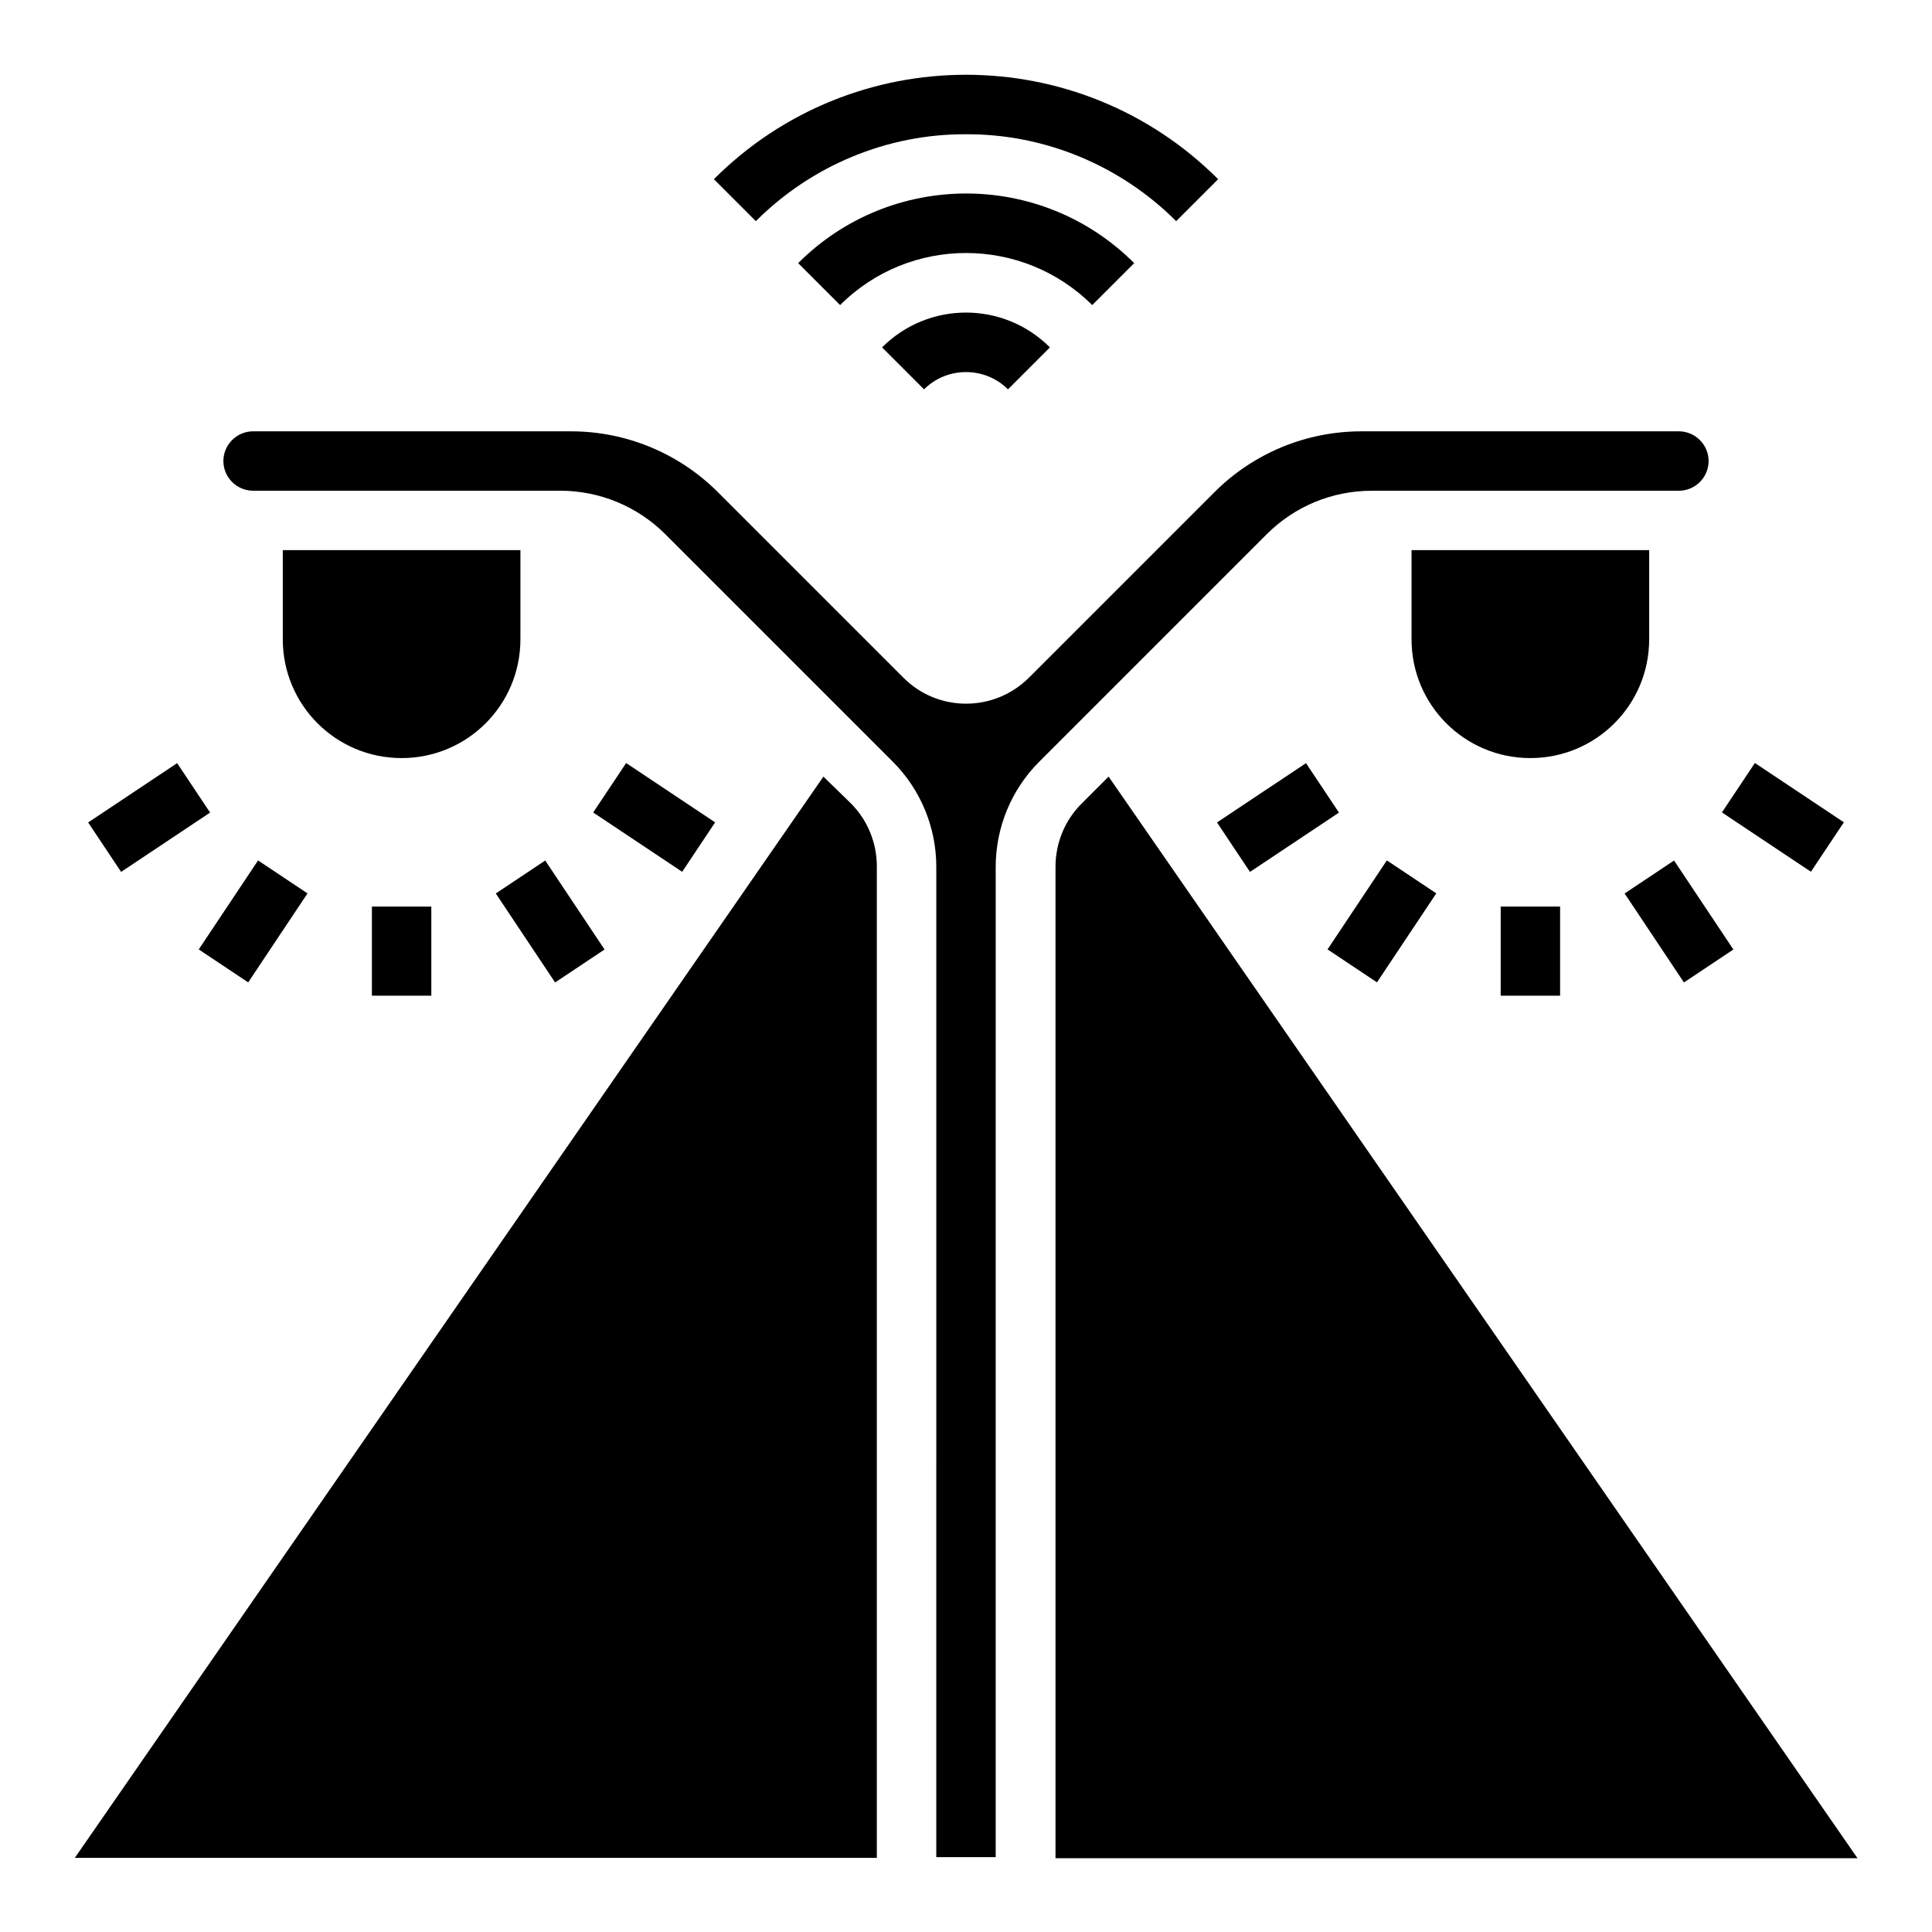 <?xml version="1.0" encoding="UTF-8"?>
<!-- The Best Svg Icon site in the world: iconSvg.co, Visit us! https://iconsvg.co -->
<svg fill="#000000" width="800px" height="800px" version="1.1" viewBox="144 144 512 512" xmlns="http://www.w3.org/2000/svg">
 <g>
  <path d="m444.57 213.73c-24.602-24.602-64.453-24.602-89.051 0l11.121 11.121c18.402-18.402 48.316-18.402 66.812 0z"/>
  <path d="m377.76 236.06 11.121 11.121c6.102-6.102 16.137-6.102 22.238 0l11.121-11.121c-12.305-12.301-32.184-12.301-44.48 0z"/>
  <path d="m400 179.58c20.859-0.098 40.934 8.266 55.695 23.027l11.121-11.121c-36.898-36.898-96.727-36.898-133.63 0l11.121 11.121c14.754-14.762 34.828-23.125 55.691-23.027z"/>
  <path d="m242.56 384.25h15.742v23.617h-15.742z"/>
  <path d="m275.39 380.78 13.102-8.734 15.719 23.582-13.102 8.734z"/>
  <path d="m301.2 359.32 8.734-13.102 23.582 15.719-8.734 13.102z"/>
  <path d="m196.67 395.61 15.719-23.582 13.102 8.734-15.719 23.582z"/>
  <path d="m167.36 361.96 23.582-15.719 8.734 13.102-23.582 15.719z"/>
  <path d="m581.05 313.41v-23.617h-62.977v23.617c0 17.418 14.07 31.488 31.488 31.488 17.418 0 31.488-14.07 31.488-31.488z"/>
  <path d="m507.55 274.05h81.375c4.328 0 7.871-3.543 7.871-7.871s-3.543-7.871-7.871-7.871h-84.133c-14.66 0-28.633 5.805-38.965 16.137l-49.102 49.102c-9.25 9.25-24.207 9.25-33.359 0l-49.102-49.102c-10.332-10.332-24.305-16.137-38.965-16.137l-84.23-0.004c-4.328 0-7.871 3.543-7.871 7.871s3.543 7.871 7.871 7.871h81.379c10.43 0 20.469 4.133 27.848 11.512l60.32 60.32c7.379 7.379 11.512 17.418 11.512 27.848l-0.004 262.44h15.742l0.004-262.43c0-10.43 4.133-20.469 11.512-27.848l60.32-60.32c7.379-7.379 17.316-11.512 27.848-11.512z"/>
  <path d="m218.94 313.41c0 17.418 14.07 31.488 31.488 31.488 17.418 0 31.488-14.07 31.488-31.488v-23.617h-62.977z"/>
  <path d="m541.7 384.25h15.742v23.617h-15.742z"/>
  <path d="m495.81 395.6 15.719-23.582 13.102 8.734-15.719 23.582z"/>
  <path d="m466.52 361.96 23.582-15.719 8.734 13.102-23.582 15.719z"/>
  <path d="m574.54 380.78 13.102-8.734 15.719 23.582-13.102 8.734z"/>
  <path d="m600.33 359.3 8.734-13.102 23.582 15.719-8.734 13.102z"/>
  <path d="m362.21 349.81-198.38 286.54h212.54v-262.73c0-6.297-2.461-12.301-6.887-16.727z"/>
  <path d="m437.79 349.81-7.184 7.184c-4.43 4.43-6.887 10.43-6.887 16.727v262.73h212.54z"/>
 </g>
</svg>